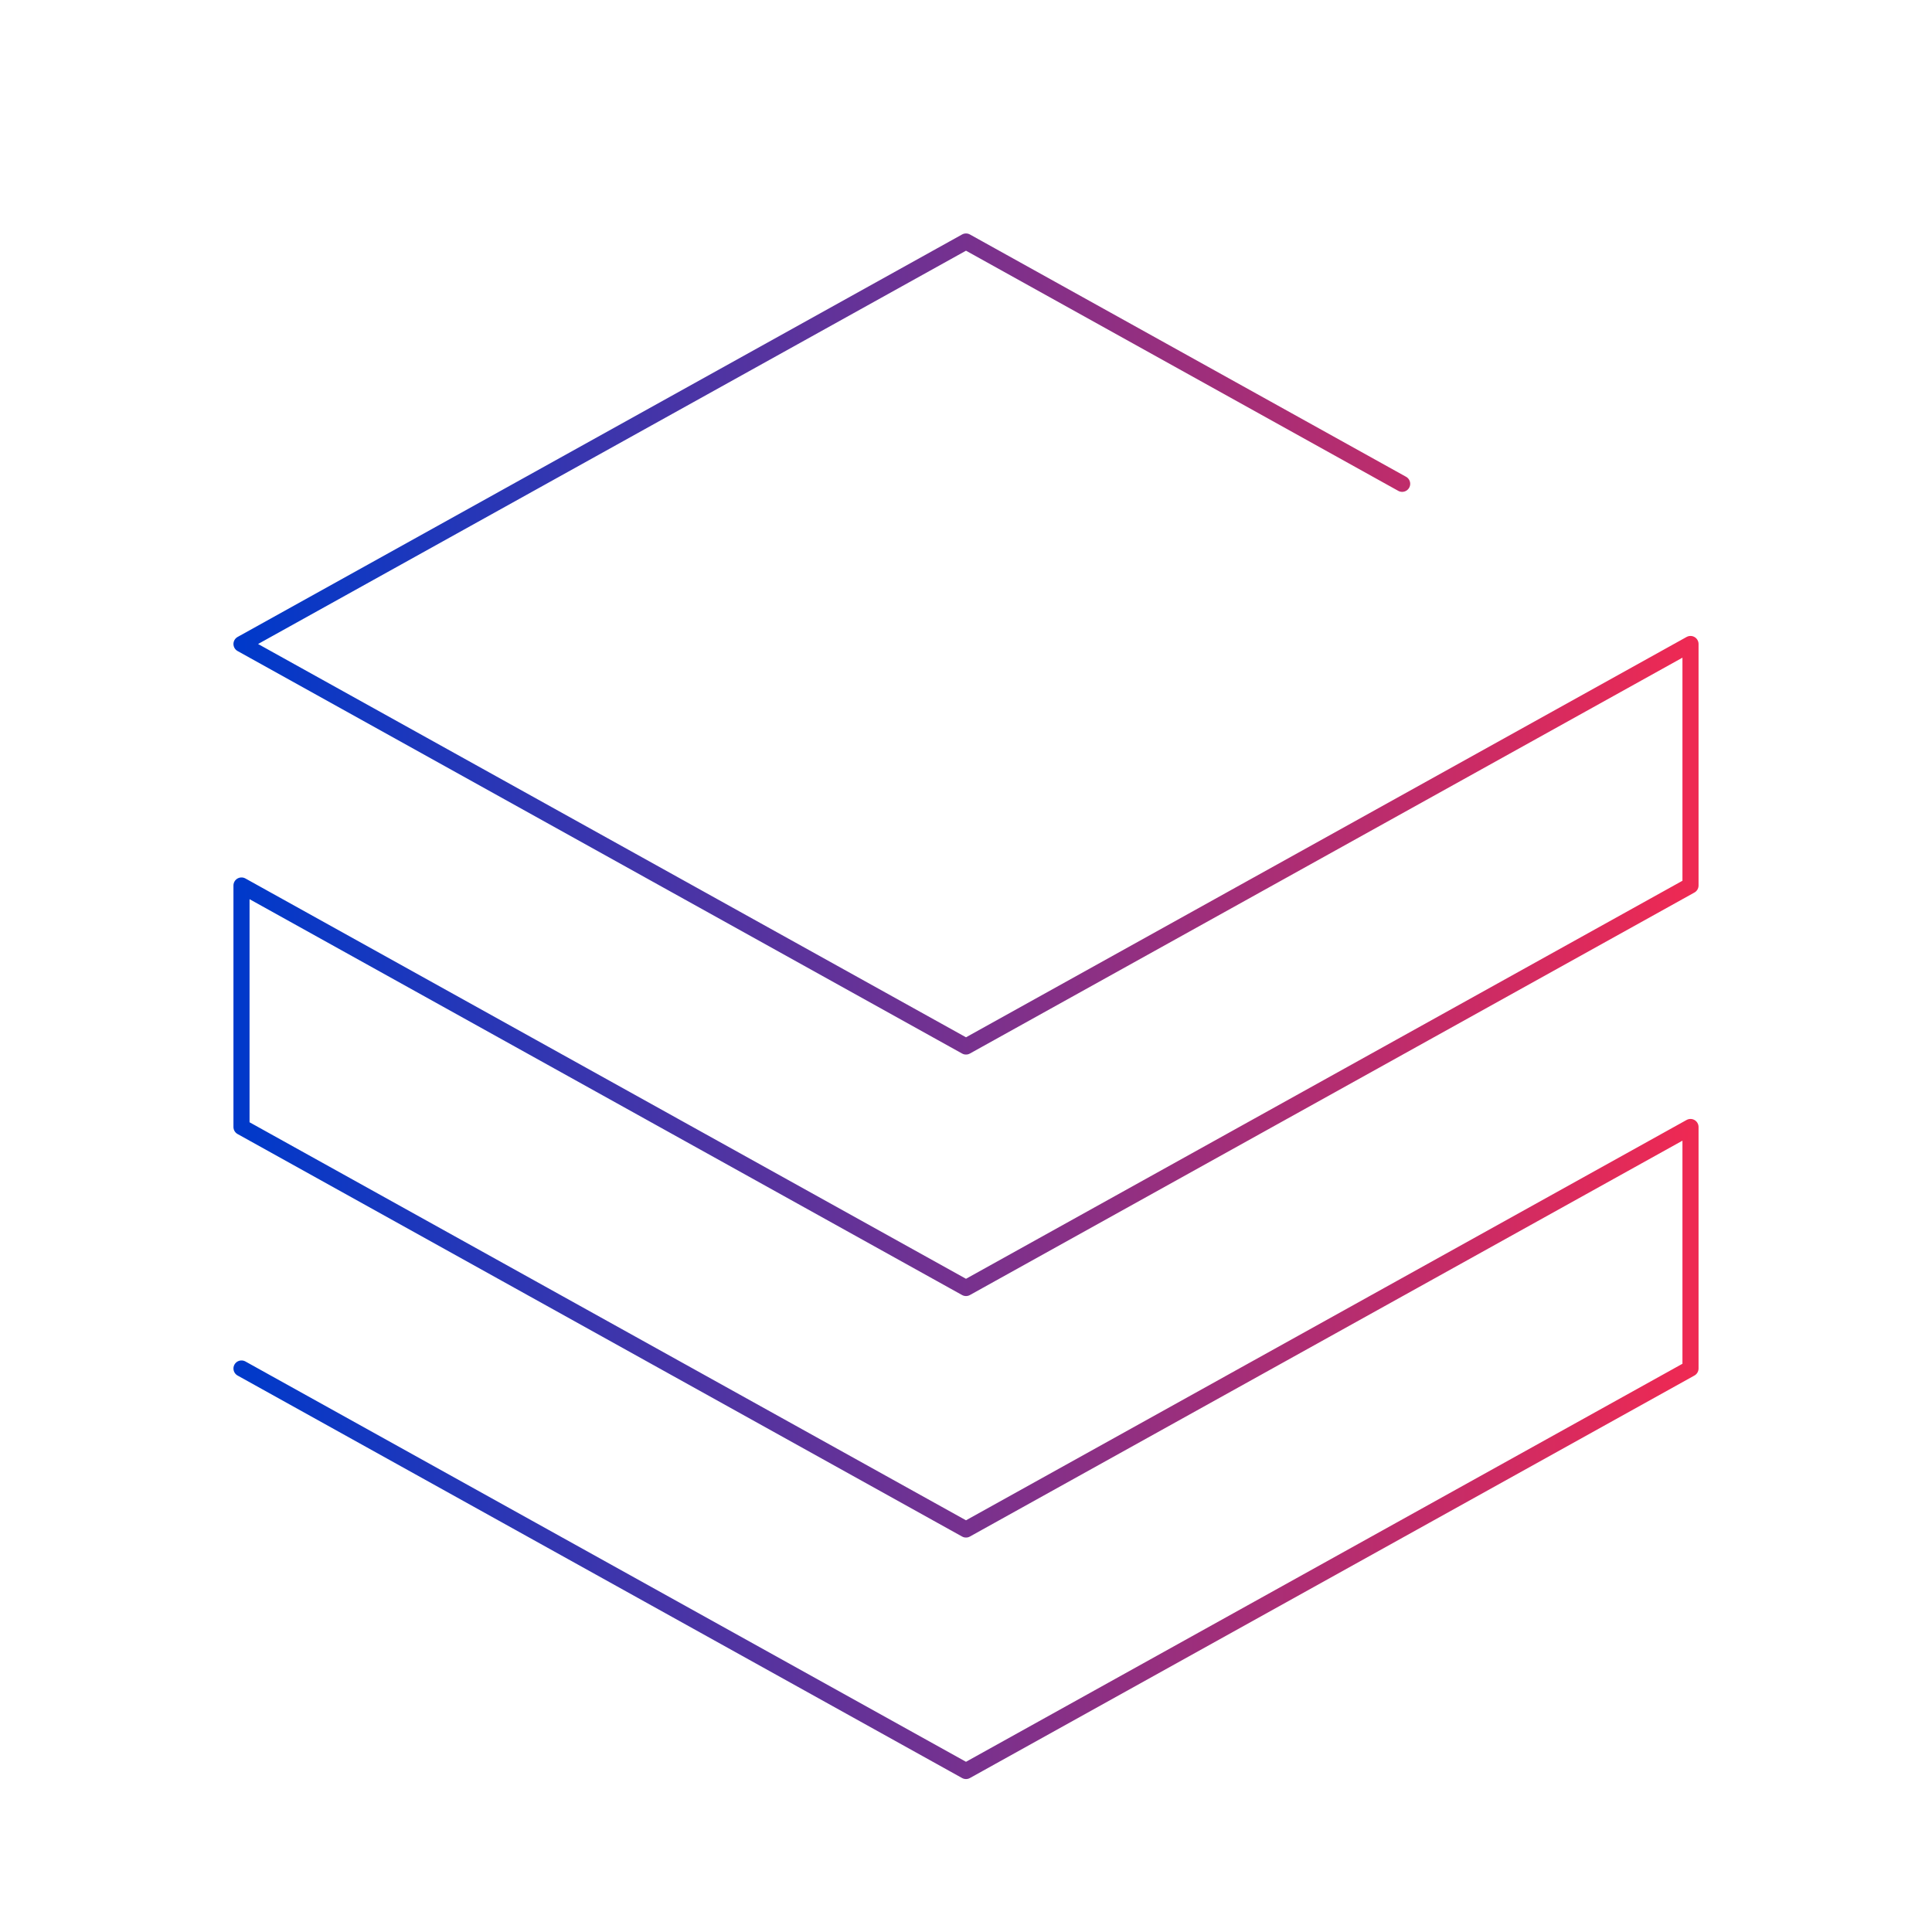 <svg width="120" height="120" viewBox="0 0 120 120" fill="none" xmlns="http://www.w3.org/2000/svg">
<path d="M15 85L60 110L105 85V70L60 95L15 70V55L60 80L105 55V40L60 65L15 40L60 15L87.09 30.05" stroke="url(#paint0_linear_510_330274)" stroke-linecap="round" stroke-linejoin="round"/>
<defs>
<linearGradient id="paint0_linear_510_330274" x1="15" y1="70.615" x2="105" y2="70.615" gradientUnits="userSpaceOnUse">
<stop stop-color="#0039CA"/>
<stop offset="1" stop-color="#EE2953"/>
</linearGradient>
</defs>
</svg>
